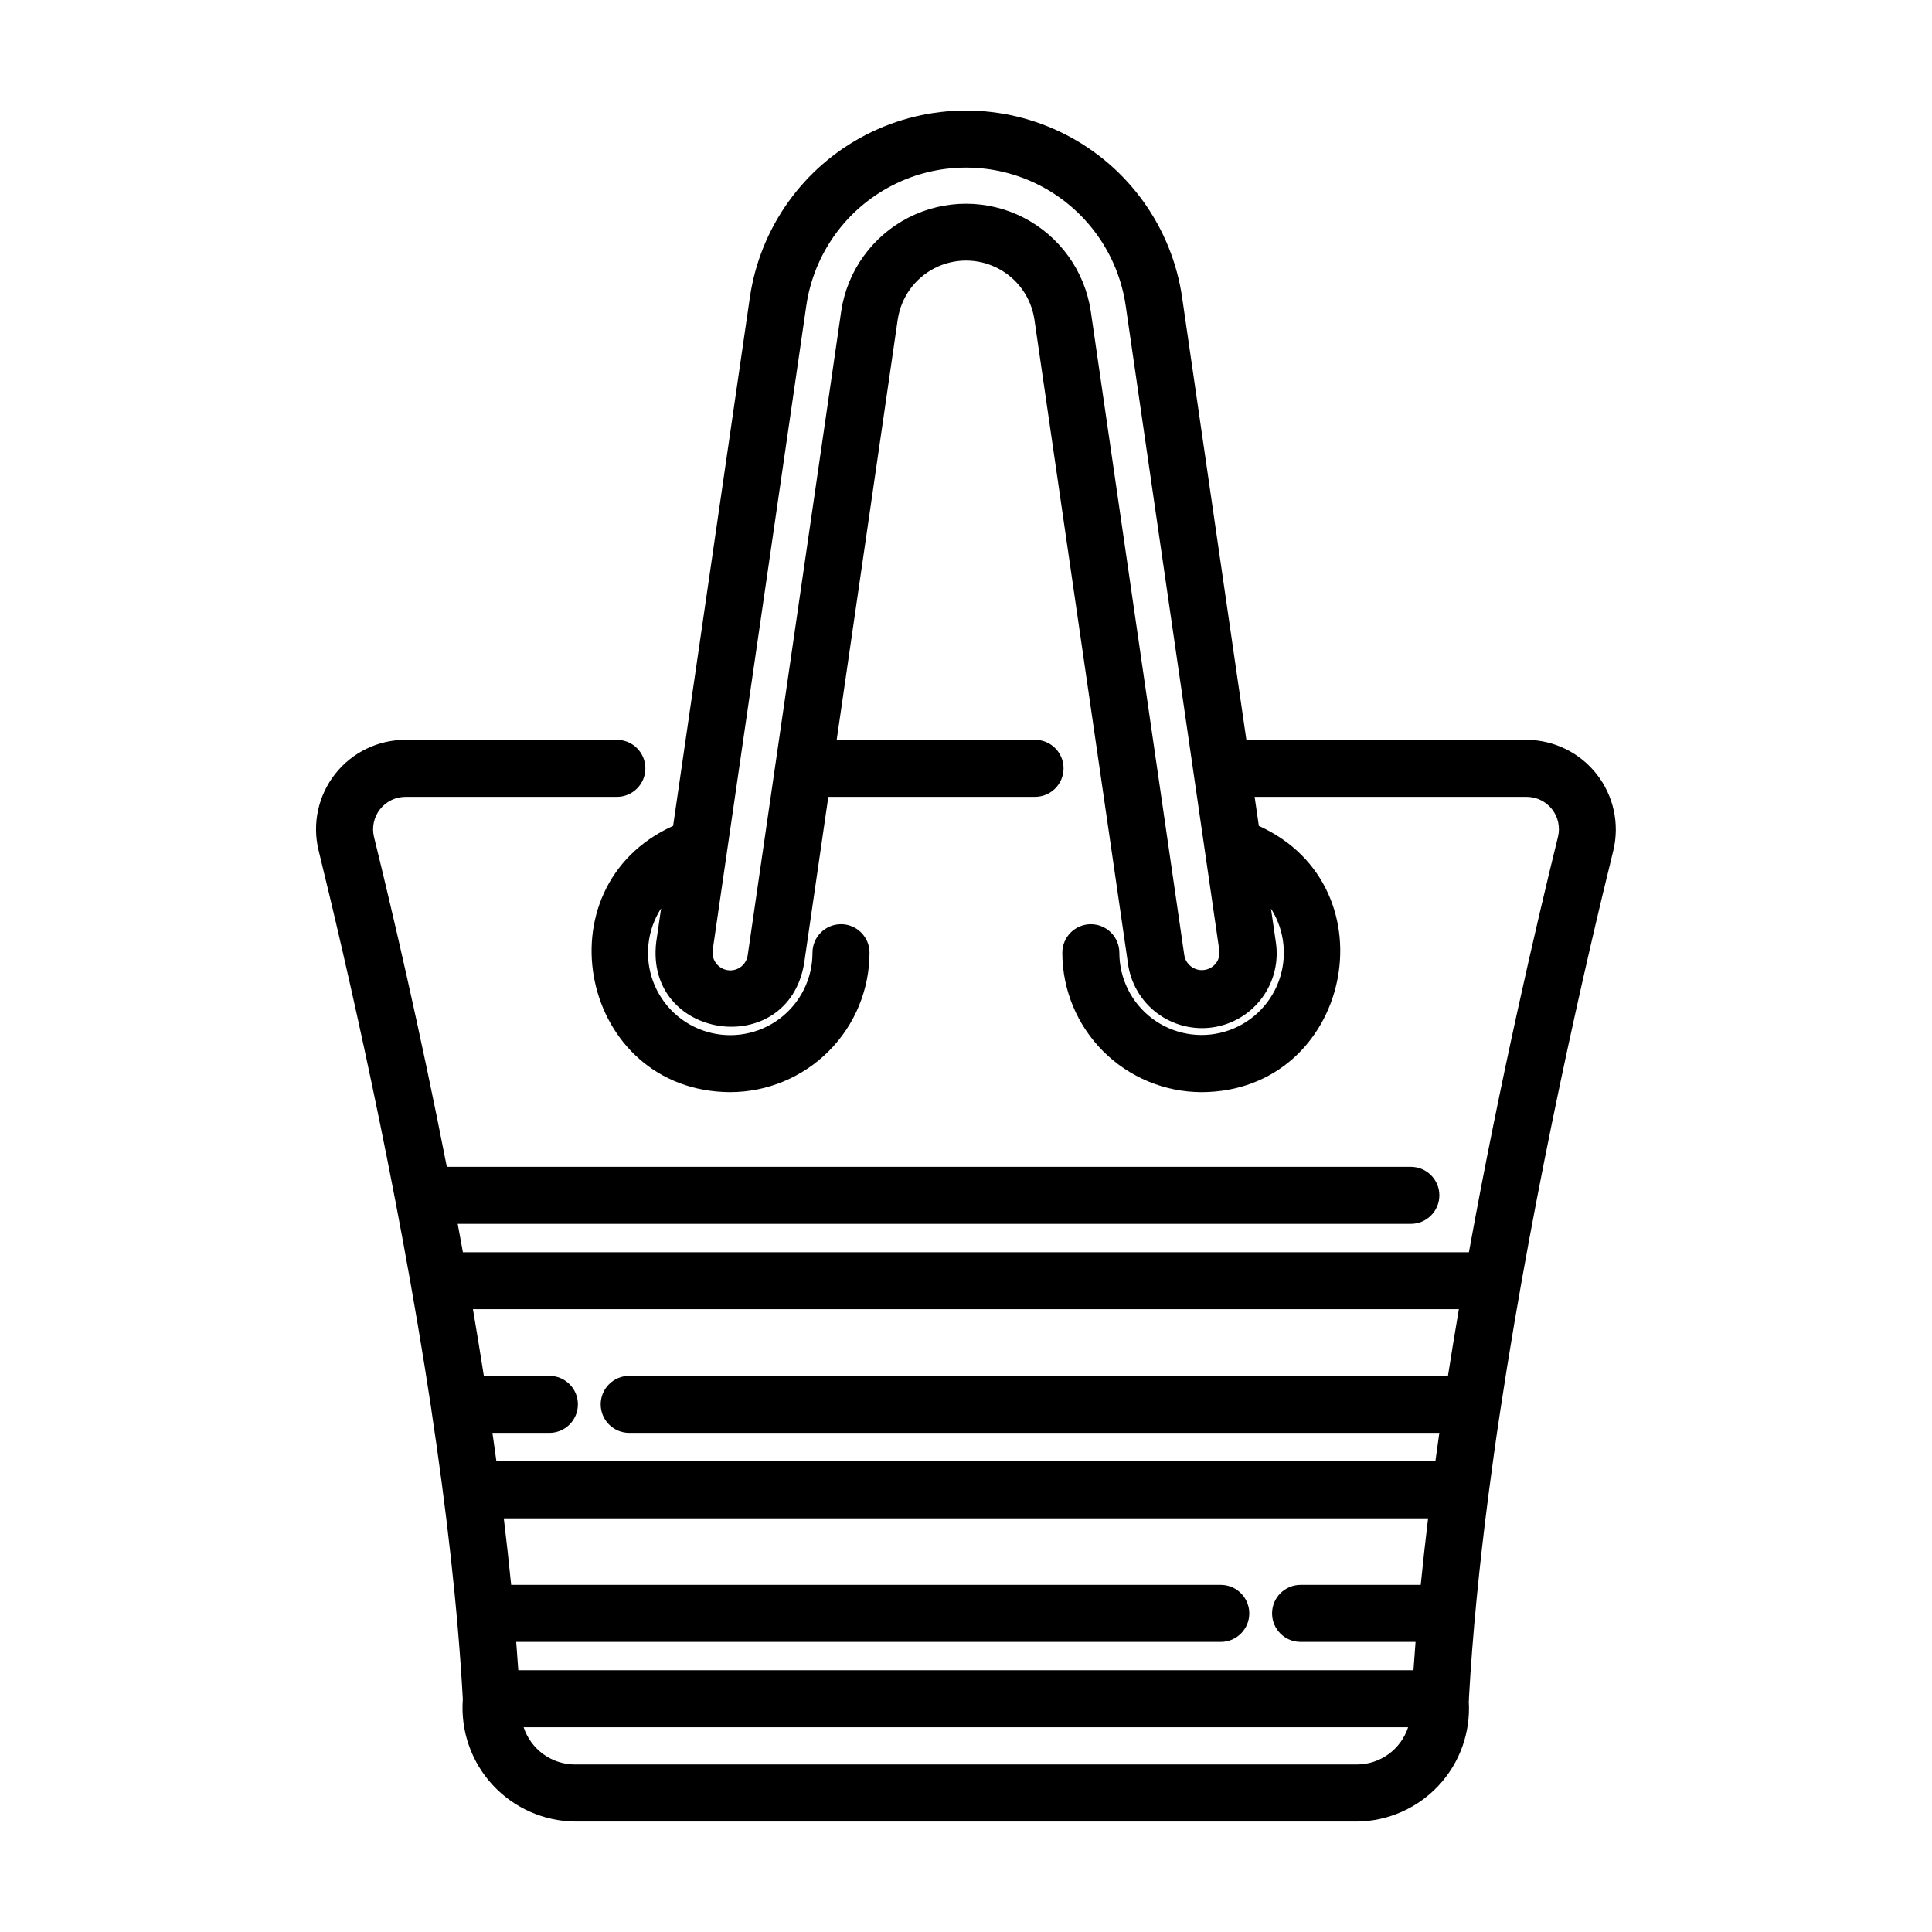 <?xml version="1.0" encoding="UTF-8"?>
<!-- Uploaded to: SVG Repo, www.svgrepo.com, Generator: SVG Repo Mixer Tools -->
<svg fill="#000000" width="800px" height="800px" version="1.1" viewBox="144 144 512 512" xmlns="http://www.w3.org/2000/svg">
 <path d="m548.58 340.05h-74.281l-17.02-117.2c-2.691-18.508-14.156-34.574-30.785-43.137-16.625-8.559-36.363-8.559-52.992 0-16.625 8.562-28.094 24.629-30.785 43.137l-20.336 140.02c-35.887 16.227-24.465 70.352 15.113 70.559 9.793-0.016 19.184-3.91 26.105-10.836 6.926-6.926 10.82-16.316 10.832-26.109 0-4.176-3.383-7.559-7.555-7.559-4.176 0-7.559 3.383-7.559 7.559 0.016 6.871-3.215 13.352-8.711 17.477-5.5 4.125-12.621 5.414-19.215 3.481-6.598-1.934-11.895-6.867-14.293-13.309-2.398-6.441-1.617-13.637 2.106-19.414l-1.293 8.914c-3.109 25.93 34.828 31.473 39.191 5.688l6.414-44.148h54.777c4.172 0 7.559-3.383 7.559-7.559 0-4.172-3.387-7.555-7.559-7.555h-52.559l16.191-111.5h0.004c0.898-5.805 4.531-10.824 9.762-13.496 5.231-2.672 11.426-2.672 16.656 0 5.231 2.672 8.863 7.691 9.766 13.496l24.809 170.77h-0.004c0.711 5.234 3.484 9.969 7.703 13.148 4.223 3.18 9.535 4.543 14.766 3.785 5.227-0.762 9.934-3.578 13.074-7.828s4.453-9.578 3.644-14.797l-1.289-8.863c3.688 5.785 4.434 12.969 2.019 19.391-2.414 6.418-7.711 11.328-14.297 13.246-6.586 1.922-13.691 0.629-19.18-3.488-5.488-4.113-8.719-10.574-8.719-17.434 0-4.176-3.383-7.559-7.555-7.559-4.176 0-7.559 3.383-7.559 7.559 0.012 9.793 3.906 19.184 10.832 26.109s16.312 10.82 26.109 10.836c39.57-0.195 50.984-54.348 15.145-70.562l-1.121-7.695h72.086c2.625 0.004 5.098 1.211 6.719 3.273 1.621 2.062 2.207 4.758 1.59 7.305-5.582 22.672-15.242 63.949-23.609 110.11h-266.6c-0.453-2.523-0.914-5.031-1.379-7.527h252.59c4.172 0 7.555-3.383 7.555-7.559 0-4.172-3.383-7.555-7.555-7.555h-255.47c-7.195-36.777-14.664-68.594-19.312-87.461-0.605-2.555-0.012-5.246 1.613-7.309 1.625-2.059 4.102-3.266 6.727-3.273h56.027c4.176 0 7.559-3.383 7.559-7.559 0-4.172-3.383-7.555-7.559-7.555h-56.027c-7.269-0.004-14.141 3.332-18.633 9.051s-6.106 13.184-4.383 20.246c7.055 28.719 20.777 87.77 29.906 148.28v0.102c3.914 25.961 6.973 52.176 8.312 76.398v-0.004c-0.008 0.094-0.008 0.188 0 0.281-0.598 8.297 2.254 16.473 7.891 22.594 5.637 6.117 13.547 9.633 21.867 9.715h207.16c8.234-0.066 16.078-3.519 21.691-9.547 5.613-6.027 8.5-14.098 7.981-22.316 0.055-0.289 0.07-0.582 0.047-0.871 0.957-17.129 2.777-35.297 5.152-53.656v-0.031c0.973-7.5 2.016-15.035 3.164-22.539 0-0.082 0-0.156 0.035-0.23 9.141-60.457 22.844-119.46 29.922-148.19 1.68-7.051 0.051-14.484-4.422-20.184-4.473-5.703-11.305-9.051-18.551-9.098zm-82.336 59.215c-1.152 1.488-3.074 2.152-4.894 1.691-1.824-0.465-3.199-1.961-3.5-3.816l-24.801-170.79h-0.004c-1.629-10.613-8.262-19.801-17.82-24.691-9.562-4.891-20.891-4.891-30.453 0s-16.195 14.078-17.824 24.691l-24.797 170.79c-0.172 1.234-0.832 2.352-1.832 3.098s-2.258 1.059-3.488 0.867c-2.551-0.391-4.312-2.754-3.961-5.309l24.809-170.79c1.992-13.668 10.465-25.531 22.75-31.852 12.281-6.32 26.859-6.32 39.141 0 12.281 6.32 20.754 18.184 22.75 31.852l24.801 170.79c0.188 1.227-0.129 2.477-0.875 3.469zm37.316 212.34h-207.16c-3.023 0-5.965-0.953-8.414-2.727-2.449-1.77-4.273-4.269-5.219-7.137h234.4c-1.926 5.887-7.418 9.871-13.613 9.863zm16.938-47.602-31.832 0.004c-4.172 0-7.555 3.383-7.555 7.555 0 4.176 3.383 7.559 7.555 7.559h30.469c-0.203 2.519-0.383 5.019-0.551 7.508h-237.23c-0.164-2.488-0.348-4.992-0.551-7.508h186.71c4.176 0 7.559-3.383 7.559-7.559 0-4.172-3.383-7.555-7.559-7.555h-188.05c-0.586-5.84-1.234-11.719-1.953-17.633h244.95c-0.715 5.91-1.367 11.789-1.953 17.633zm7.231-55.391-216.98 0.004c-4.176 0-7.559 3.383-7.559 7.559 0 4.172 3.383 7.555 7.559 7.555h214.69c-0.355 2.504-0.707 5.008-1.047 7.512h-248.84c-0.336-2.504-0.684-5.008-1.047-7.512h15.09-0.004c4.176 0 7.559-3.383 7.559-7.555 0-4.176-3.383-7.559-7.559-7.559h-17.367c-0.926-5.926-1.891-11.828-2.887-17.672h261.28c-0.996 5.844-1.965 11.746-2.891 17.672z"/>
</svg>